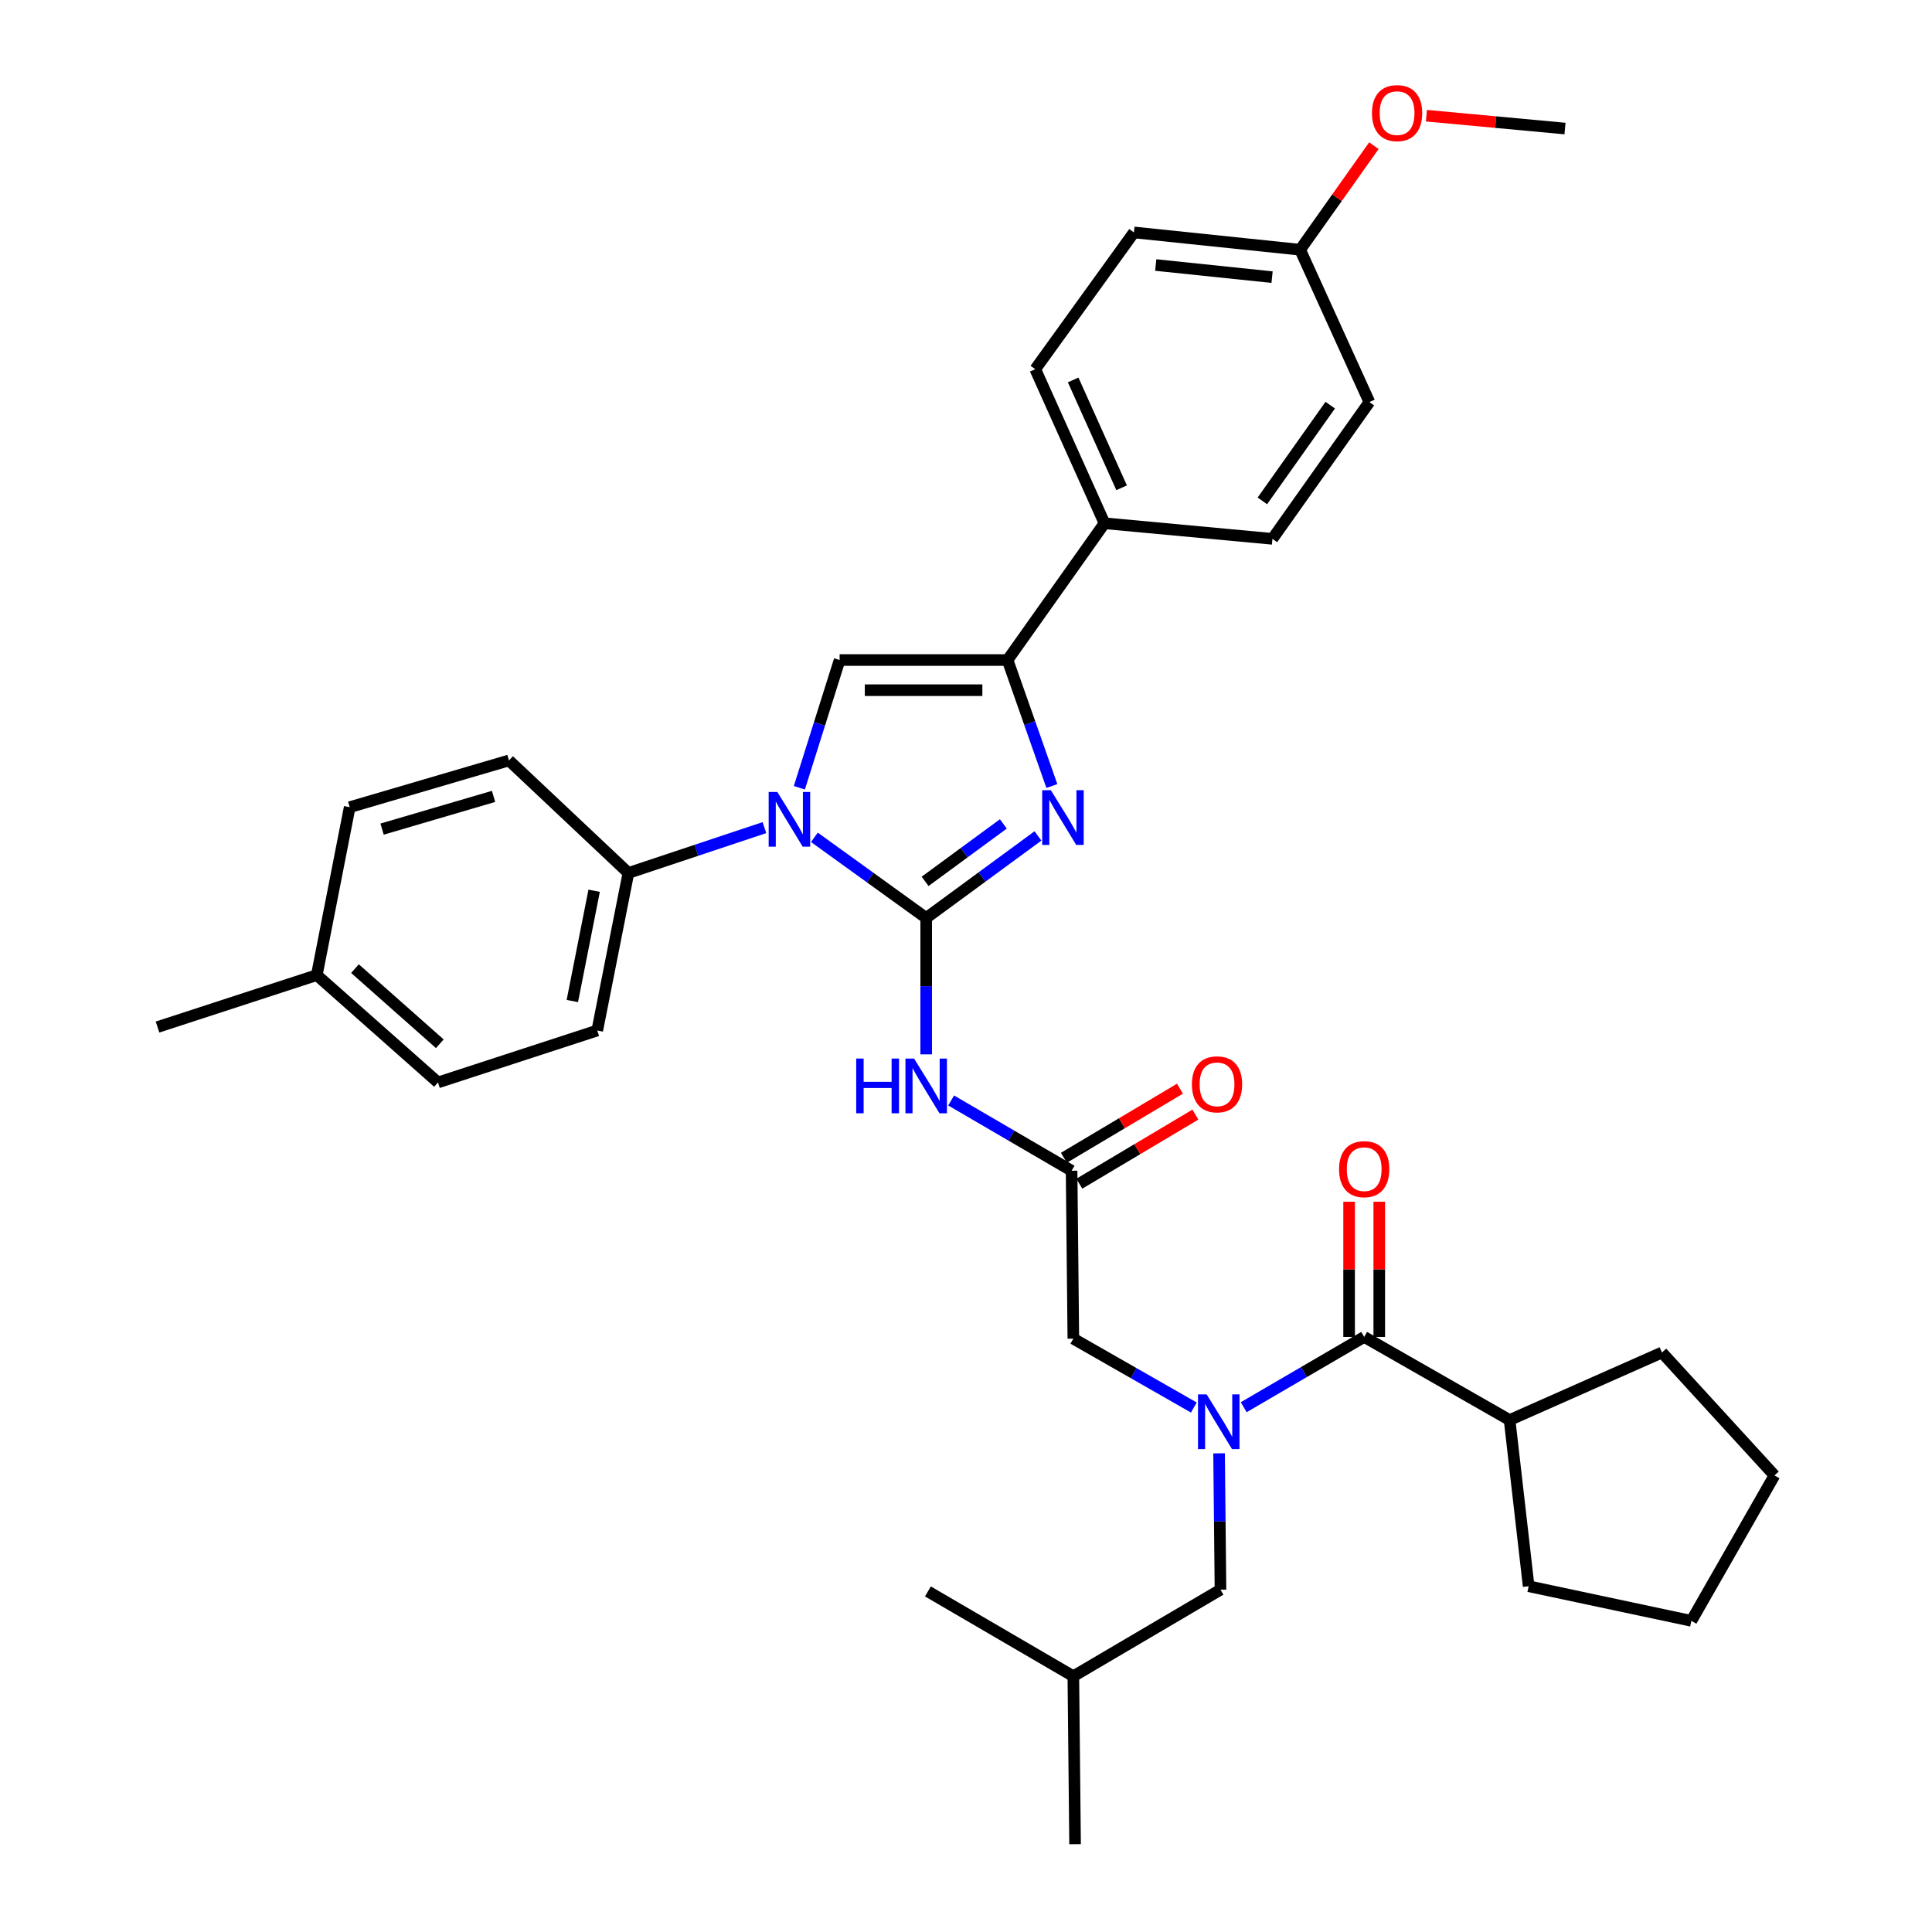 <?xml version='1.0' encoding='iso-8859-1'?>
<svg version='1.1' baseProfile='full'
              xmlns='http://www.w3.org/2000/svg'
                      xmlns:rdkit='http://www.rdkit.org/xml'
                      xmlns:xlink='http://www.w3.org/1999/xlink'
                  xml:space='preserve'
width='1000px' height='1000px' viewBox='0 0 1000 1000'>
<!-- END OF HEADER -->
<rect style='opacity:1.0;fill:#FFFFFF;stroke:none' width='1000' height='1000' x='0' y='0'> </rect>
<path class='bond-0' d='M 617.919,728.528 L 586.739,710.711' style='fill:none;fill-rule:evenodd;stroke:#0000FF;stroke-width:6px;stroke-linecap:butt;stroke-linejoin:miter;stroke-opacity:1' />
<path class='bond-0' d='M 586.739,710.711 L 555.56,692.894' style='fill:none;fill-rule:evenodd;stroke:#000000;stroke-width:6px;stroke-linecap:butt;stroke-linejoin:miter;stroke-opacity:1' />
<path class='bond-1' d='M 643.744,728.368 L 674.922,710.18' style='fill:none;fill-rule:evenodd;stroke:#0000FF;stroke-width:6px;stroke-linecap:butt;stroke-linejoin:miter;stroke-opacity:1' />
<path class='bond-1' d='M 674.922,710.18 L 706.1,691.992' style='fill:none;fill-rule:evenodd;stroke:#000000;stroke-width:6px;stroke-linecap:butt;stroke-linejoin:miter;stroke-opacity:1' />
<path class='bond-2' d='M 630.994,752.237 L 631.356,787.527' style='fill:none;fill-rule:evenodd;stroke:#0000FF;stroke-width:6px;stroke-linecap:butt;stroke-linejoin:miter;stroke-opacity:1' />
<path class='bond-2' d='M 631.356,787.527 L 631.719,822.818' style='fill:none;fill-rule:evenodd;stroke:#000000;stroke-width:6px;stroke-linecap:butt;stroke-linejoin:miter;stroke-opacity:1' />
<path class='bond-3' d='M 781.366,735.011 L 791.227,821.031' style='fill:none;fill-rule:evenodd;stroke:#000000;stroke-width:6px;stroke-linecap:butt;stroke-linejoin:miter;stroke-opacity:1' />
<path class='bond-4' d='M 781.366,735.011 L 860.222,700.058' style='fill:none;fill-rule:evenodd;stroke:#000000;stroke-width:6px;stroke-linecap:butt;stroke-linejoin:miter;stroke-opacity:1' />
<path class='bond-5' d='M 781.366,735.011 L 706.1,691.992' style='fill:none;fill-rule:evenodd;stroke:#000000;stroke-width:6px;stroke-linecap:butt;stroke-linejoin:miter;stroke-opacity:1' />
<path class='bond-6' d='M 713.906,691.992 L 713.906,657.001' style='fill:none;fill-rule:evenodd;stroke:#000000;stroke-width:6px;stroke-linecap:butt;stroke-linejoin:miter;stroke-opacity:1' />
<path class='bond-6' d='M 713.906,657.001 L 713.906,622.011' style='fill:none;fill-rule:evenodd;stroke:#FF0000;stroke-width:6px;stroke-linecap:butt;stroke-linejoin:miter;stroke-opacity:1' />
<path class='bond-6' d='M 698.294,691.992 L 698.294,657.001' style='fill:none;fill-rule:evenodd;stroke:#000000;stroke-width:6px;stroke-linecap:butt;stroke-linejoin:miter;stroke-opacity:1' />
<path class='bond-6' d='M 698.294,657.001 L 698.294,622.011' style='fill:none;fill-rule:evenodd;stroke:#FF0000;stroke-width:6px;stroke-linecap:butt;stroke-linejoin:miter;stroke-opacity:1' />
<path class='bond-7' d='M 791.227,821.031 L 875.452,838.95' style='fill:none;fill-rule:evenodd;stroke:#000000;stroke-width:6px;stroke-linecap:butt;stroke-linejoin:miter;stroke-opacity:1' />
<path class='bond-8' d='M 860.222,700.058 L 918.462,763.684' style='fill:none;fill-rule:evenodd;stroke:#000000;stroke-width:6px;stroke-linecap:butt;stroke-linejoin:miter;stroke-opacity:1' />
<path class='bond-9' d='M 631.719,822.818 L 555.56,867.623' style='fill:none;fill-rule:evenodd;stroke:#000000;stroke-width:6px;stroke-linecap:butt;stroke-linejoin:miter;stroke-opacity:1' />
<path class='bond-10' d='M 555.56,867.623 L 480.286,823.72' style='fill:none;fill-rule:evenodd;stroke:#000000;stroke-width:6px;stroke-linecap:butt;stroke-linejoin:miter;stroke-opacity:1' />
<path class='bond-11' d='M 555.56,867.623 L 556.454,954.545' style='fill:none;fill-rule:evenodd;stroke:#000000;stroke-width:6px;stroke-linecap:butt;stroke-linejoin:miter;stroke-opacity:1' />
<path class='bond-12' d='M 492.311,569.603 L 523.485,587.787' style='fill:none;fill-rule:evenodd;stroke:#0000FF;stroke-width:6px;stroke-linecap:butt;stroke-linejoin:miter;stroke-opacity:1' />
<path class='bond-12' d='M 523.485,587.787 L 554.658,605.971' style='fill:none;fill-rule:evenodd;stroke:#000000;stroke-width:6px;stroke-linecap:butt;stroke-linejoin:miter;stroke-opacity:1' />
<path class='bond-13' d='M 479.393,545.735 L 479.393,510.44' style='fill:none;fill-rule:evenodd;stroke:#0000FF;stroke-width:6px;stroke-linecap:butt;stroke-linejoin:miter;stroke-opacity:1' />
<path class='bond-13' d='M 479.393,510.44 L 479.393,475.146' style='fill:none;fill-rule:evenodd;stroke:#000000;stroke-width:6px;stroke-linecap:butt;stroke-linejoin:miter;stroke-opacity:1' />
<path class='bond-14' d='M 558.651,612.679 L 588.693,594.797' style='fill:none;fill-rule:evenodd;stroke:#000000;stroke-width:6px;stroke-linecap:butt;stroke-linejoin:miter;stroke-opacity:1' />
<path class='bond-14' d='M 588.693,594.797 L 618.735,576.915' style='fill:none;fill-rule:evenodd;stroke:#FF0000;stroke-width:6px;stroke-linecap:butt;stroke-linejoin:miter;stroke-opacity:1' />
<path class='bond-14' d='M 550.666,599.264 L 580.708,581.382' style='fill:none;fill-rule:evenodd;stroke:#000000;stroke-width:6px;stroke-linecap:butt;stroke-linejoin:miter;stroke-opacity:1' />
<path class='bond-14' d='M 580.708,581.382 L 610.75,563.5' style='fill:none;fill-rule:evenodd;stroke:#FF0000;stroke-width:6px;stroke-linecap:butt;stroke-linejoin:miter;stroke-opacity:1' />
<path class='bond-15' d='M 554.658,605.971 L 555.56,692.894' style='fill:none;fill-rule:evenodd;stroke:#000000;stroke-width:6px;stroke-linecap:butt;stroke-linejoin:miter;stroke-opacity:1' />
<path class='bond-16' d='M 421.525,433.393 L 450.459,454.269' style='fill:none;fill-rule:evenodd;stroke:#0000FF;stroke-width:6px;stroke-linecap:butt;stroke-linejoin:miter;stroke-opacity:1' />
<path class='bond-16' d='M 450.459,454.269 L 479.393,475.146' style='fill:none;fill-rule:evenodd;stroke:#000000;stroke-width:6px;stroke-linecap:butt;stroke-linejoin:miter;stroke-opacity:1' />
<path class='bond-17' d='M 413.747,407.749 L 424.167,374.69' style='fill:none;fill-rule:evenodd;stroke:#0000FF;stroke-width:6px;stroke-linecap:butt;stroke-linejoin:miter;stroke-opacity:1' />
<path class='bond-17' d='M 424.167,374.69 L 434.587,341.631' style='fill:none;fill-rule:evenodd;stroke:#000000;stroke-width:6px;stroke-linecap:butt;stroke-linejoin:miter;stroke-opacity:1' />
<path class='bond-18' d='M 395.666,428.382 L 360.464,440.116' style='fill:none;fill-rule:evenodd;stroke:#0000FF;stroke-width:6px;stroke-linecap:butt;stroke-linejoin:miter;stroke-opacity:1' />
<path class='bond-18' d='M 360.464,440.116 L 325.262,451.85' style='fill:none;fill-rule:evenodd;stroke:#000000;stroke-width:6px;stroke-linecap:butt;stroke-linejoin:miter;stroke-opacity:1' />
<path class='bond-19' d='M 479.393,475.146 L 508.32,453.909' style='fill:none;fill-rule:evenodd;stroke:#000000;stroke-width:6px;stroke-linecap:butt;stroke-linejoin:miter;stroke-opacity:1' />
<path class='bond-19' d='M 508.32,453.909 L 537.247,432.672' style='fill:none;fill-rule:evenodd;stroke:#0000FF;stroke-width:6px;stroke-linecap:butt;stroke-linejoin:miter;stroke-opacity:1' />
<path class='bond-19' d='M 478.832,456.19 L 499.081,441.325' style='fill:none;fill-rule:evenodd;stroke:#000000;stroke-width:6px;stroke-linecap:butt;stroke-linejoin:miter;stroke-opacity:1' />
<path class='bond-19' d='M 499.081,441.325 L 519.33,426.459' style='fill:none;fill-rule:evenodd;stroke:#0000FF;stroke-width:6px;stroke-linecap:butt;stroke-linejoin:miter;stroke-opacity:1' />
<path class='bond-20' d='M 544.444,406.855 L 532.977,374.243' style='fill:none;fill-rule:evenodd;stroke:#0000FF;stroke-width:6px;stroke-linecap:butt;stroke-linejoin:miter;stroke-opacity:1' />
<path class='bond-20' d='M 532.977,374.243 L 521.509,341.631' style='fill:none;fill-rule:evenodd;stroke:#000000;stroke-width:6px;stroke-linecap:butt;stroke-linejoin:miter;stroke-opacity:1' />
<path class='bond-21' d='M 521.509,341.631 L 571.684,270.841' style='fill:none;fill-rule:evenodd;stroke:#000000;stroke-width:6px;stroke-linecap:butt;stroke-linejoin:miter;stroke-opacity:1' />
<path class='bond-22' d='M 521.509,341.631 L 434.587,341.631' style='fill:none;fill-rule:evenodd;stroke:#000000;stroke-width:6px;stroke-linecap:butt;stroke-linejoin:miter;stroke-opacity:1' />
<path class='bond-22' d='M 508.471,357.243 L 447.625,357.243' style='fill:none;fill-rule:evenodd;stroke:#000000;stroke-width:6px;stroke-linecap:butt;stroke-linejoin:miter;stroke-opacity:1' />
<path class='bond-23' d='M 571.684,270.841 L 535.846,191.091' style='fill:none;fill-rule:evenodd;stroke:#000000;stroke-width:6px;stroke-linecap:butt;stroke-linejoin:miter;stroke-opacity:1' />
<path class='bond-23' d='M 580.548,252.479 L 555.462,196.655' style='fill:none;fill-rule:evenodd;stroke:#000000;stroke-width:6px;stroke-linecap:butt;stroke-linejoin:miter;stroke-opacity:1' />
<path class='bond-24' d='M 571.684,270.841 L 658.606,278.907' style='fill:none;fill-rule:evenodd;stroke:#000000;stroke-width:6px;stroke-linecap:butt;stroke-linejoin:miter;stroke-opacity:1' />
<path class='bond-25' d='M 535.846,191.091 L 586.922,120.301' style='fill:none;fill-rule:evenodd;stroke:#000000;stroke-width:6px;stroke-linecap:butt;stroke-linejoin:miter;stroke-opacity:1' />
<path class='bond-26' d='M 325.262,451.85 L 263.44,393.601' style='fill:none;fill-rule:evenodd;stroke:#000000;stroke-width:6px;stroke-linecap:butt;stroke-linejoin:miter;stroke-opacity:1' />
<path class='bond-27' d='M 325.262,451.85 L 309.139,533.386' style='fill:none;fill-rule:evenodd;stroke:#000000;stroke-width:6px;stroke-linecap:butt;stroke-linejoin:miter;stroke-opacity:1' />
<path class='bond-27' d='M 307.528,461.052 L 296.242,518.127' style='fill:none;fill-rule:evenodd;stroke:#000000;stroke-width:6px;stroke-linecap:butt;stroke-linejoin:miter;stroke-opacity:1' />
<path class='bond-28' d='M 163.976,504.712 L 226.7,560.273' style='fill:none;fill-rule:evenodd;stroke:#000000;stroke-width:6px;stroke-linecap:butt;stroke-linejoin:miter;stroke-opacity:1' />
<path class='bond-28' d='M 183.736,501.36 L 227.643,540.252' style='fill:none;fill-rule:evenodd;stroke:#000000;stroke-width:6px;stroke-linecap:butt;stroke-linejoin:miter;stroke-opacity:1' />
<path class='bond-29' d='M 163.976,504.712 L 81.538,531.599' style='fill:none;fill-rule:evenodd;stroke:#000000;stroke-width:6px;stroke-linecap:butt;stroke-linejoin:miter;stroke-opacity:1' />
<path class='bond-30' d='M 163.976,504.712 L 181.001,417.799' style='fill:none;fill-rule:evenodd;stroke:#000000;stroke-width:6px;stroke-linecap:butt;stroke-linejoin:miter;stroke-opacity:1' />
<path class='bond-31' d='M 263.44,393.601 L 181.001,417.799' style='fill:none;fill-rule:evenodd;stroke:#000000;stroke-width:6px;stroke-linecap:butt;stroke-linejoin:miter;stroke-opacity:1' />
<path class='bond-31' d='M 255.471,412.21 L 197.764,429.149' style='fill:none;fill-rule:evenodd;stroke:#000000;stroke-width:6px;stroke-linecap:butt;stroke-linejoin:miter;stroke-opacity:1' />
<path class='bond-32' d='M 309.139,533.386 L 226.7,560.273' style='fill:none;fill-rule:evenodd;stroke:#000000;stroke-width:6px;stroke-linecap:butt;stroke-linejoin:miter;stroke-opacity:1' />
<path class='bond-33' d='M 658.606,278.907 L 708.789,208.117' style='fill:none;fill-rule:evenodd;stroke:#000000;stroke-width:6px;stroke-linecap:butt;stroke-linejoin:miter;stroke-opacity:1' />
<path class='bond-33' d='M 653.397,259.26 L 688.525,209.707' style='fill:none;fill-rule:evenodd;stroke:#000000;stroke-width:6px;stroke-linecap:butt;stroke-linejoin:miter;stroke-opacity:1' />
<path class='bond-34' d='M 672.943,129.26 L 708.789,208.117' style='fill:none;fill-rule:evenodd;stroke:#000000;stroke-width:6px;stroke-linecap:butt;stroke-linejoin:miter;stroke-opacity:1' />
<path class='bond-35' d='M 672.943,129.26 L 692.034,102.33' style='fill:none;fill-rule:evenodd;stroke:#000000;stroke-width:6px;stroke-linecap:butt;stroke-linejoin:miter;stroke-opacity:1' />
<path class='bond-35' d='M 692.034,102.33 L 711.124,75.399' style='fill:none;fill-rule:evenodd;stroke:#FF0000;stroke-width:6px;stroke-linecap:butt;stroke-linejoin:miter;stroke-opacity:1' />
<path class='bond-36' d='M 672.943,129.26 L 586.922,120.301' style='fill:none;fill-rule:evenodd;stroke:#000000;stroke-width:6px;stroke-linecap:butt;stroke-linejoin:miter;stroke-opacity:1' />
<path class='bond-36' d='M 658.422,143.444 L 598.208,137.173' style='fill:none;fill-rule:evenodd;stroke:#000000;stroke-width:6px;stroke-linecap:butt;stroke-linejoin:miter;stroke-opacity:1' />
<path class='bond-37' d='M 738.308,59.879 L 774.173,63.208' style='fill:none;fill-rule:evenodd;stroke:#FF0000;stroke-width:6px;stroke-linecap:butt;stroke-linejoin:miter;stroke-opacity:1' />
<path class='bond-37' d='M 774.173,63.208 L 810.039,66.536' style='fill:none;fill-rule:evenodd;stroke:#000000;stroke-width:6px;stroke-linecap:butt;stroke-linejoin:miter;stroke-opacity:1' />
<path class='bond-38' d='M 918.462,763.684 L 875.452,838.95' style='fill:none;fill-rule:evenodd;stroke:#000000;stroke-width:6px;stroke-linecap:butt;stroke-linejoin:miter;stroke-opacity:1' />
<path  class='atom-0' d='M 624.566 721.744
L 633.846 736.744
Q 634.766 738.224, 636.246 740.904
Q 637.726 743.584, 637.806 743.744
L 637.806 721.744
L 641.566 721.744
L 641.566 750.064
L 637.686 750.064
L 627.726 733.664
Q 626.566 731.744, 625.326 729.544
Q 624.126 727.344, 623.766 726.664
L 623.766 750.064
L 620.086 750.064
L 620.086 721.744
L 624.566 721.744
' fill='#0000FF'/>
<path  class='atom-3' d='M 693.1 605.158
Q 693.1 598.358, 696.46 594.558
Q 699.82 590.758, 706.1 590.758
Q 712.38 590.758, 715.74 594.558
Q 719.1 598.358, 719.1 605.158
Q 719.1 612.038, 715.7 615.958
Q 712.3 619.838, 706.1 619.838
Q 699.86 619.838, 696.46 615.958
Q 693.1 612.078, 693.1 605.158
M 706.1 616.638
Q 710.42 616.638, 712.74 613.758
Q 715.1 610.838, 715.1 605.158
Q 715.1 599.598, 712.74 596.798
Q 710.42 593.958, 706.1 593.958
Q 701.78 593.958, 699.42 596.758
Q 697.1 599.558, 697.1 605.158
Q 697.1 610.878, 699.42 613.758
Q 701.78 616.638, 706.1 616.638
' fill='#FF0000'/>
<path  class='atom-8' d='M 443.173 547.908
L 447.013 547.908
L 447.013 559.948
L 461.493 559.948
L 461.493 547.908
L 465.333 547.908
L 465.333 576.228
L 461.493 576.228
L 461.493 563.148
L 447.013 563.148
L 447.013 576.228
L 443.173 576.228
L 443.173 547.908
' fill='#0000FF'/>
<path  class='atom-8' d='M 473.133 547.908
L 482.413 562.908
Q 483.333 564.388, 484.813 567.068
Q 486.293 569.748, 486.373 569.908
L 486.373 547.908
L 490.133 547.908
L 490.133 576.228
L 486.253 576.228
L 476.293 559.828
Q 475.133 557.908, 473.893 555.708
Q 472.693 553.508, 472.333 552.828
L 472.333 576.228
L 468.653 576.228
L 468.653 547.908
L 473.133 547.908
' fill='#0000FF'/>
<path  class='atom-10' d='M 616.932 561.246
Q 616.932 554.446, 620.292 550.646
Q 623.652 546.846, 629.932 546.846
Q 636.212 546.846, 639.572 550.646
Q 642.932 554.446, 642.932 561.246
Q 642.932 568.126, 639.532 572.046
Q 636.132 575.926, 629.932 575.926
Q 623.692 575.926, 620.292 572.046
Q 616.932 568.166, 616.932 561.246
M 629.932 572.726
Q 634.252 572.726, 636.572 569.846
Q 638.932 566.926, 638.932 561.246
Q 638.932 555.686, 636.572 552.886
Q 634.252 550.046, 629.932 550.046
Q 625.612 550.046, 623.252 552.846
Q 620.932 555.646, 620.932 561.246
Q 620.932 566.966, 623.252 569.846
Q 625.612 572.726, 629.932 572.726
' fill='#FF0000'/>
<path  class='atom-12' d='M 402.342 409.909
L 411.622 424.909
Q 412.542 426.389, 414.022 429.069
Q 415.502 431.749, 415.582 431.909
L 415.582 409.909
L 419.342 409.909
L 419.342 438.229
L 415.462 438.229
L 405.502 421.829
Q 404.342 419.909, 403.102 417.709
Q 401.902 415.509, 401.542 414.829
L 401.542 438.229
L 397.862 438.229
L 397.862 409.909
L 402.342 409.909
' fill='#0000FF'/>
<path  class='atom-14' d='M 543.923 409.016
L 553.203 424.016
Q 554.123 425.496, 555.603 428.176
Q 557.083 430.856, 557.163 431.016
L 557.163 409.016
L 560.923 409.016
L 560.923 437.336
L 557.043 437.336
L 547.083 420.936
Q 545.923 419.016, 544.683 416.816
Q 543.483 414.616, 543.123 413.936
L 543.123 437.336
L 539.443 437.336
L 539.443 409.016
L 543.923 409.016
' fill='#0000FF'/>
<path  class='atom-30' d='M 710.126 58.55
Q 710.126 51.75, 713.486 47.95
Q 716.846 44.15, 723.126 44.15
Q 729.406 44.15, 732.766 47.95
Q 736.126 51.75, 736.126 58.55
Q 736.126 65.43, 732.726 69.35
Q 729.326 73.23, 723.126 73.23
Q 716.886 73.23, 713.486 69.35
Q 710.126 65.47, 710.126 58.55
M 723.126 70.03
Q 727.446 70.03, 729.766 67.15
Q 732.126 64.23, 732.126 58.55
Q 732.126 52.99, 729.766 50.19
Q 727.446 47.35, 723.126 47.35
Q 718.806 47.35, 716.446 50.15
Q 714.126 52.95, 714.126 58.55
Q 714.126 64.27, 716.446 67.15
Q 718.806 70.03, 723.126 70.03
' fill='#FF0000'/>
</svg>
